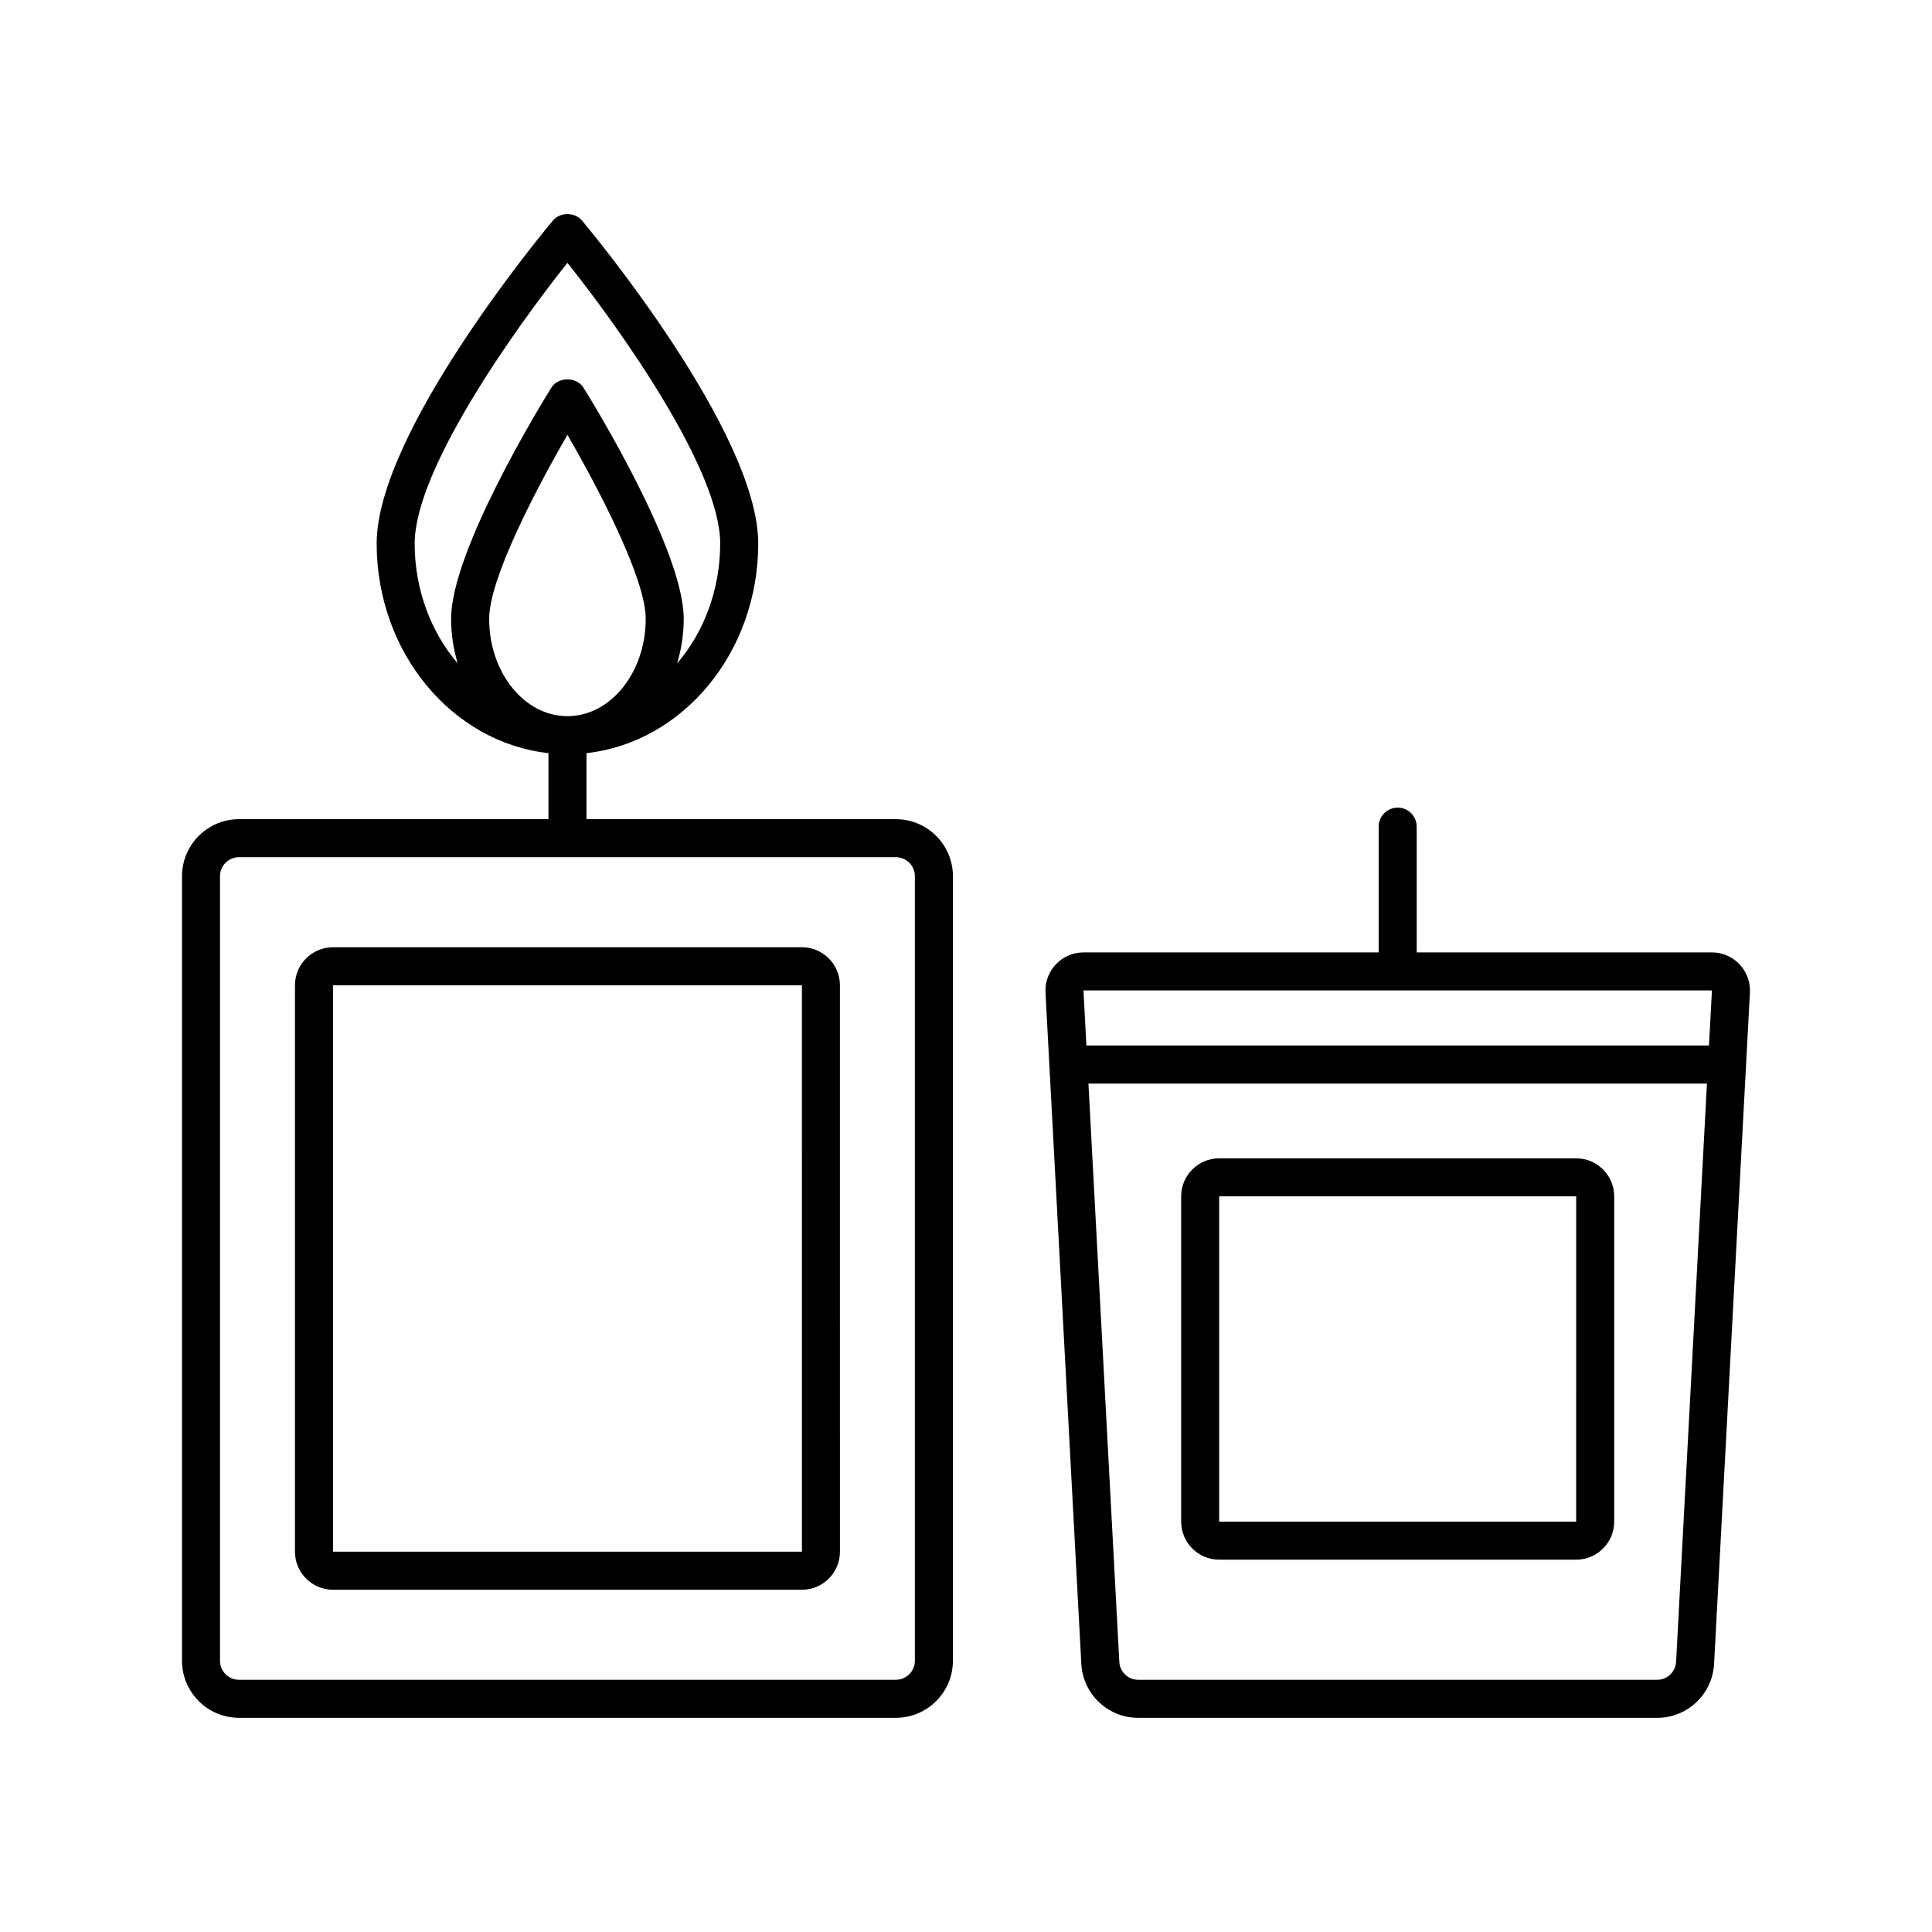 <?xml version="1.0" encoding="UTF-8"?>
<!-- Uploaded to: SVG Repo, www.svgrepo.com, Generator: SVG Repo Mixer Tools -->
<svg fill="#000000" width="800px" height="800px" version="1.1" viewBox="144 144 512 512" xmlns="http://www.w3.org/2000/svg">
 <path d="m604.99 399.54c-1.895-1.996-4.562-3.144-7.312-3.144l-78.238 0.004v-33.328c0-2.781-2.254-5.039-5.039-5.039s-5.039 2.254-5.039 5.039v33.328h-78.23c-2.75 0-5.418 1.145-7.312 3.144-1.895 1.996-2.898 4.719-2.754 7.469v0.004l9.496 177.93c0.43 8.02 7.059 14.301 15.094 14.301h137.5c8.035 0 14.668-6.281 15.094-14.301l9.496-177.93c0.141-2.75-0.863-5.469-2.754-7.469zm-16.809 184.86c-0.145 2.676-2.352 4.766-5.027 4.766h-137.5c-2.676 0-4.887-2.09-5.027-4.766l-8.18-153.25h163.91zm8.715-163.33h-164.99l-0.777-14.602h166.55zm-129.8 136.26h94.605c5.555 0 10.078-4.523 10.078-10.078v-86.207c0-5.555-4.523-10.078-10.078-10.078h-94.605c-5.555 0-10.078 4.523-10.078 10.078v86.207c0.004 5.555 4.523 10.078 10.078 10.078zm94.613-10.078-0.004 5.039v-5.039zm-94.613-86.207h94.605l-0.004 86.207h-94.602zm-85.68-99.953h-81.996v-17.504c25.52-2.801 45.516-26.648 45.516-55.559 0-29.551-44.789-83.305-46.695-85.578-1.914-2.281-5.805-2.281-7.719 0-1.906 2.273-46.699 56.027-46.699 85.578 0 28.914 20 52.758 45.52 55.559v17.504h-81.996c-8.336 0-15.113 6.781-15.113 15.113v207.92c0 8.336 6.781 15.113 15.113 15.113h174.07c8.336 0 15.113-6.781 15.113-15.113l0.004-207.92c0-8.332-6.781-15.113-15.113-15.113zm-127.52-73.062c0-19.523 26.395-56.688 40.48-74.371 14.09 17.68 40.48 54.836 40.48 74.371 0 12.34-4.363 23.535-11.414 31.777 1.117-3.707 1.754-7.676 1.754-11.824 0-17.957-23.824-56.844-26.543-61.219-1.84-2.961-6.723-2.961-8.562 0-2.715 4.375-26.543 43.262-26.543 61.219 0 4.148 0.637 8.113 1.754 11.824-7.043-8.238-11.406-19.434-11.406-31.777zm19.734 19.953c0-10.652 12.535-34.566 20.746-48.738 8.211 14.172 20.746 38.09 20.746 48.738 0 14.234-9.305 25.812-20.746 25.812-11.441 0-20.746-11.578-20.746-25.812zm112.82 276.14c0 2.781-2.262 5.039-5.039 5.039h-174.07c-2.777 0-5.039-2.258-5.039-5.039v-207.92c0-2.777 2.262-5.039 5.039-5.039h174.07c2.777 0 5.039 2.262 5.039 5.039zm-29.934-189.09h-124.27c-5.559 0-10.078 4.523-10.078 10.078v150.11c0 5.555 4.519 10.078 10.078 10.078h124.27c5.559 0 10.078-4.523 10.078-10.078l-0.004-150.11c0-5.555-4.519-10.078-10.074-10.078zm-124.27 160.18v-150.11h124.27l0.008 150.11z"/>
</svg>